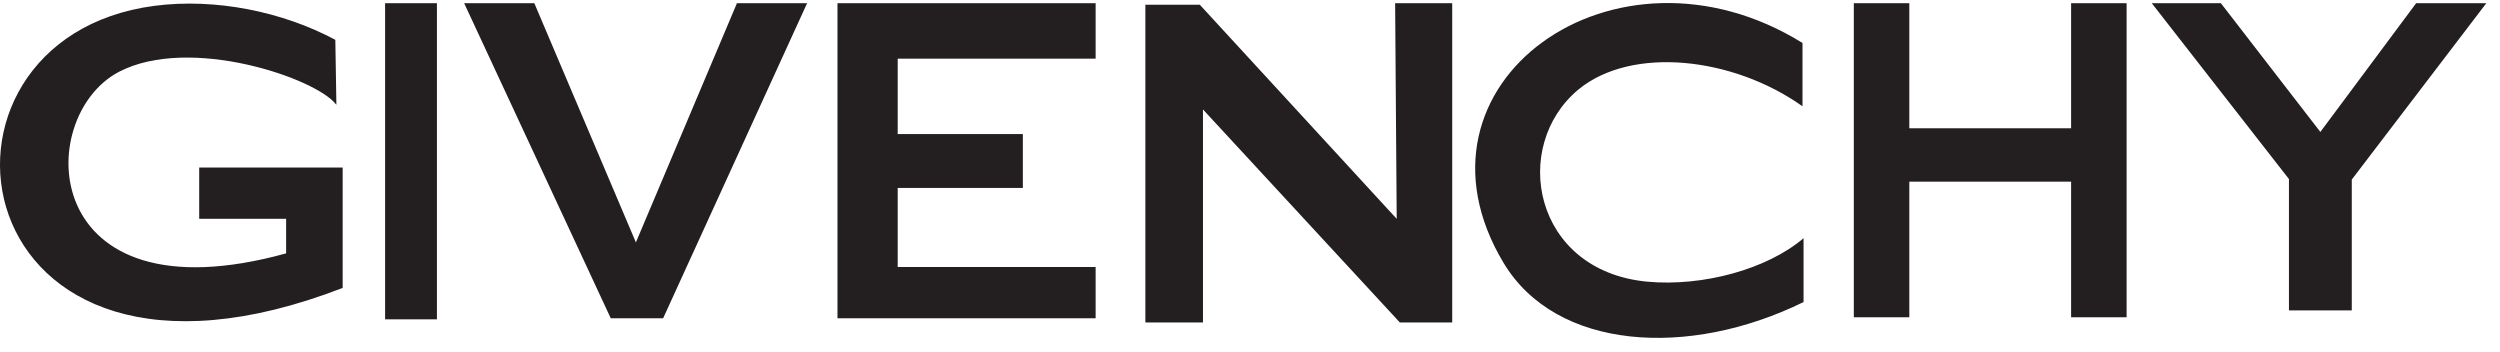 <svg width="135" height="19" viewBox="0 0 135 19" fill="none" xmlns="http://www.w3.org/2000/svg">
<path fill-rule="evenodd" clip-rule="evenodd" d="M116.195 0.172H119.927L125.299 7.125L130.473 0.172H134.262L126.996 9.697V16.763H123.603V9.669L116.195 0.172ZM111.84 0.172H114.837V17.131H111.84V9.81H103.103V17.131H100.106V0.172H103.103V6.927H111.84V0.172ZM97.392 16.311V12.863C95.441 14.53 91.963 15.491 88.937 15.209C82.773 14.615 81.558 7.888 85.233 4.835C88.117 2.461 93.603 3.083 97.335 5.74V2.32C87.213 -3.955 75.394 4.525 81.19 14.191C84.018 18.911 91.171 19.363 97.392 16.311ZM61.85 17.413H64.96V5.91L75.592 17.413H78.419V0.172H75.337L75.422 11.817L64.791 0.257H61.85V17.413ZM25.064 0.172H28.853L34.338 13.089L39.795 0.172H43.584L35.809 17.187H32.981L25.064 0.172ZM45.224 0.172H59.164V3.168H48.476V7.238H55.234V10.149H48.476V14.417H59.164V17.187H45.224V0.172ZM20.795 0.172H23.594V17.244H20.795V0.172ZM18.165 5.655L18.108 2.15C15.253 0.624 11.633 -0.111 8.354 0.313C-5.36 2.094 -2.334 23.603 18.504 15.548V9.047H10.757V11.817H15.451V13.682C2.048 17.385 1.766 6.305 6.431 3.875C10.248 1.896 17.034 4.214 18.137 5.627L18.165 5.655Z" fill="#231F20"/>
</svg>
